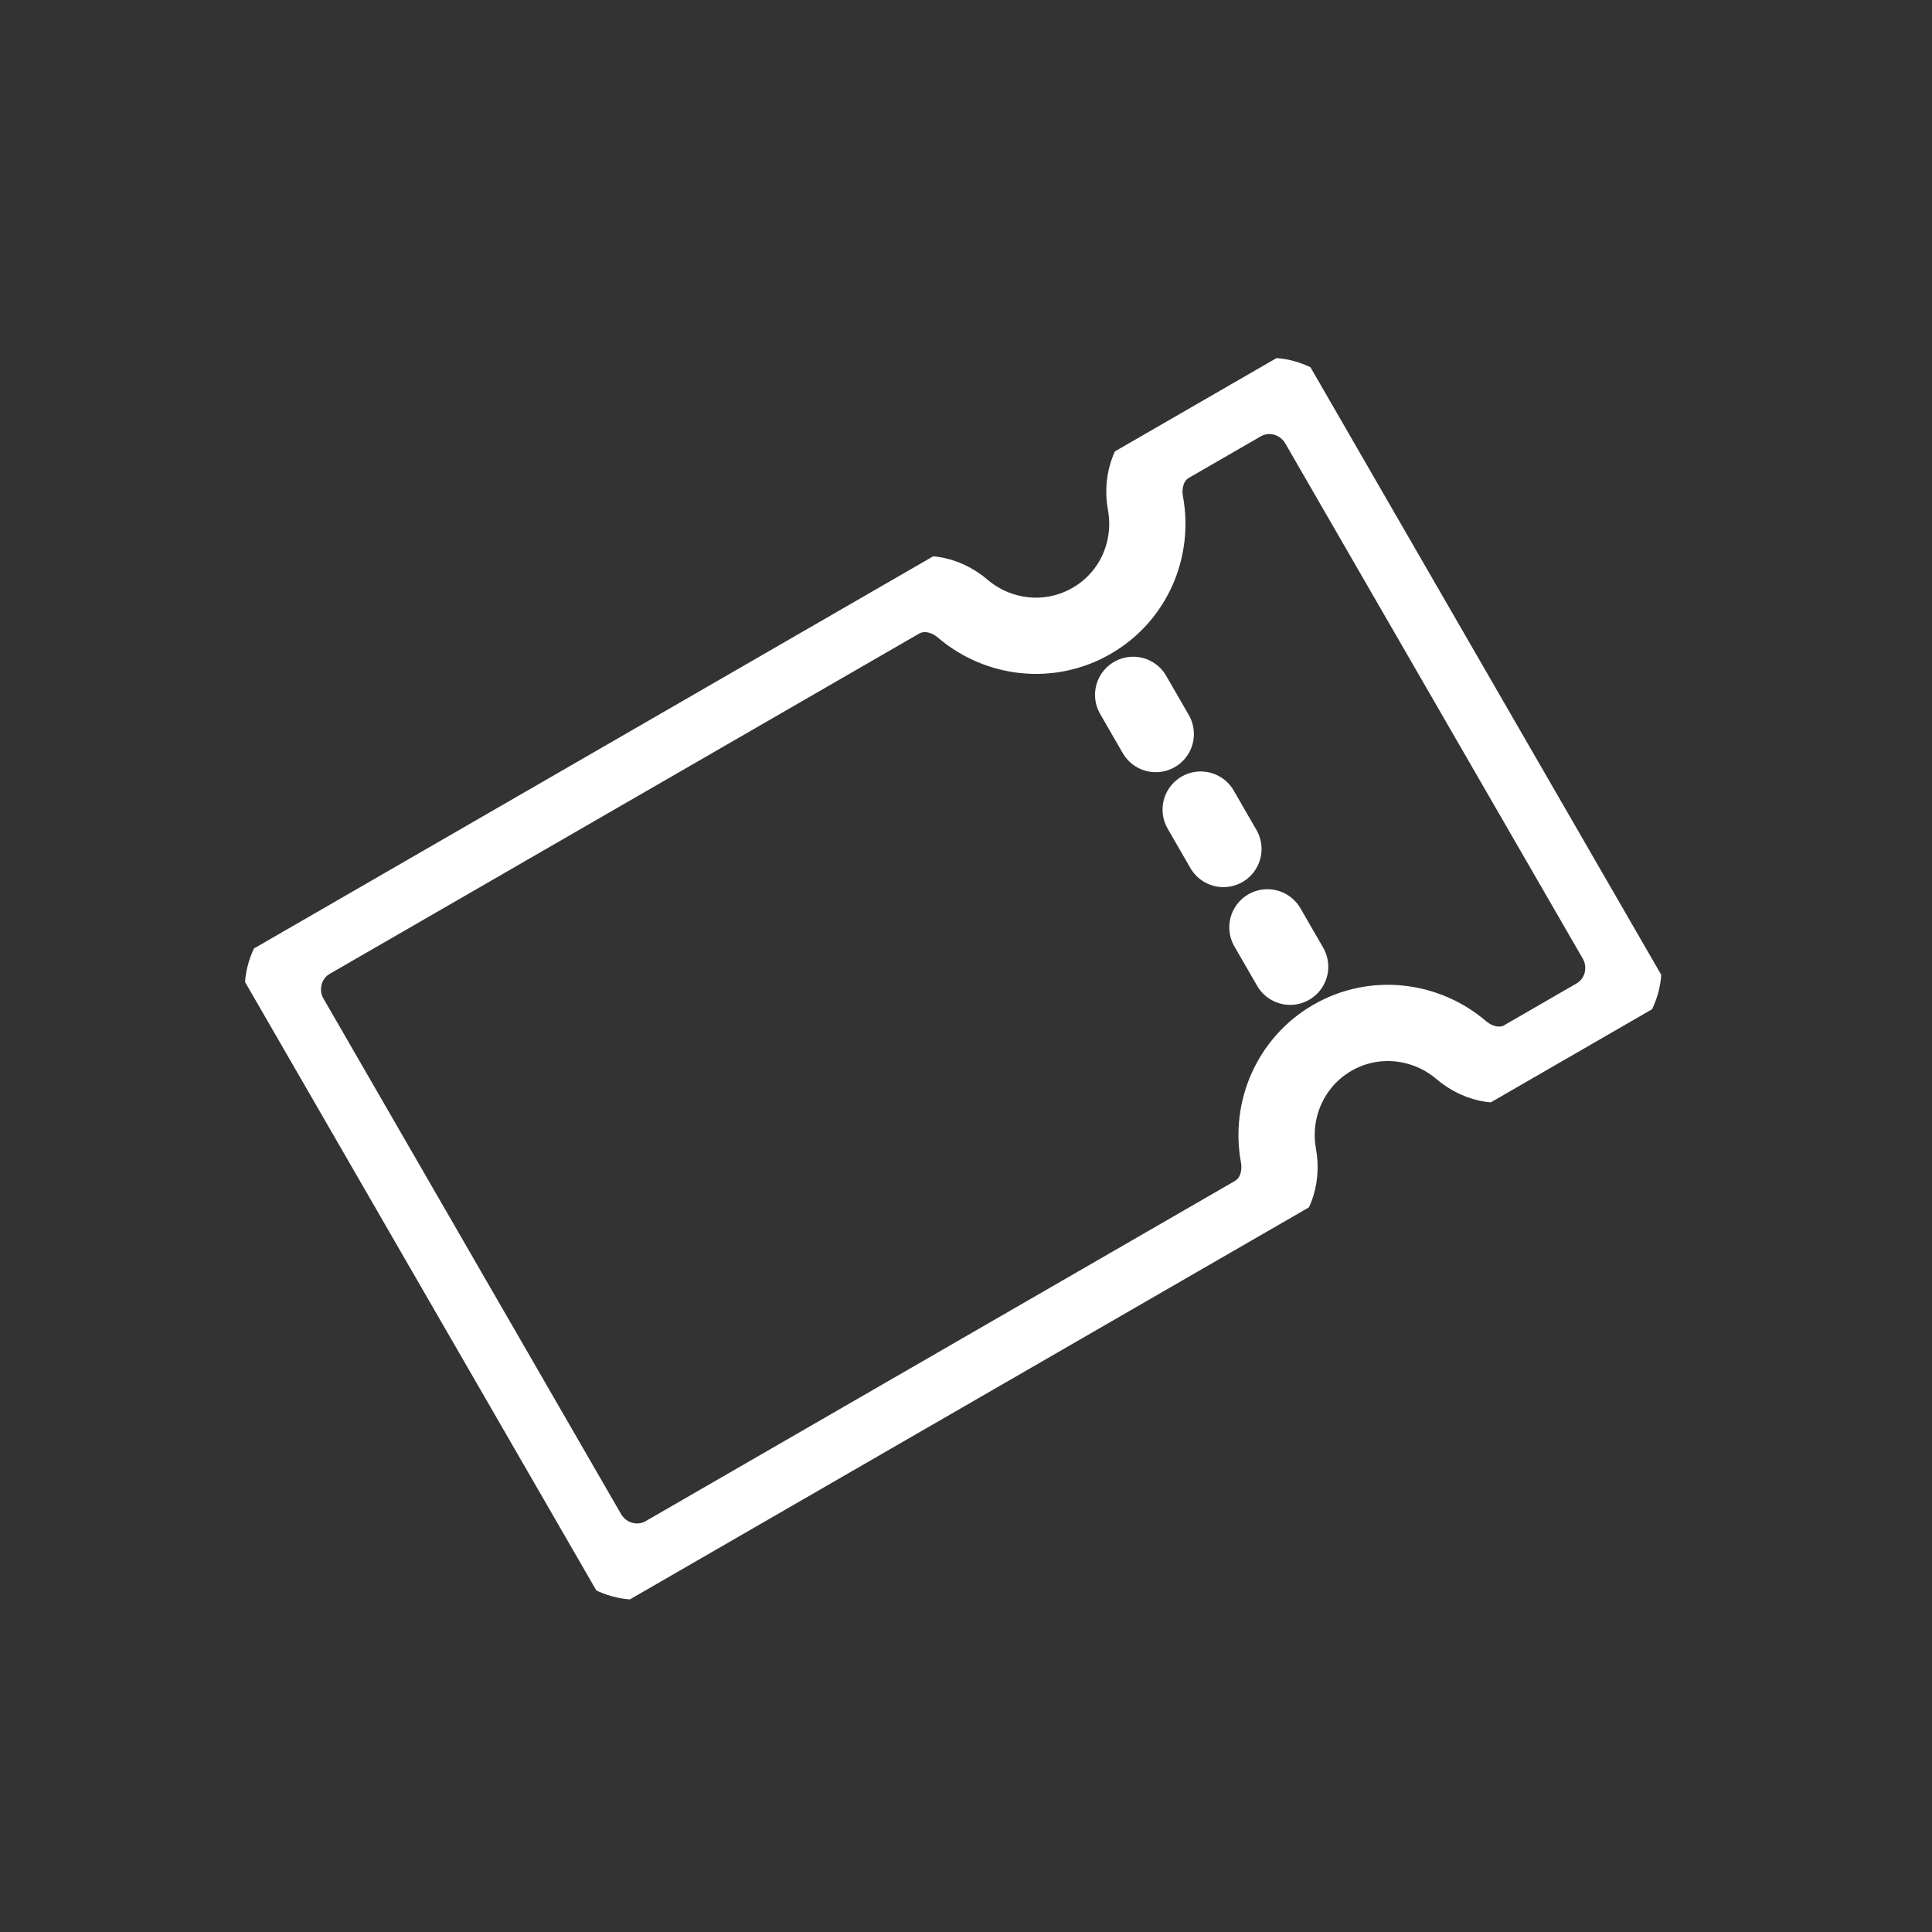 <svg width="38" height="38" viewBox="0 -2 38 38" fill="none" xmlns="http://www.w3.org/2000/svg">
  <rect x="0" y="-2" width="38" height="38" fill="#333333" stroke="none"/>
  <g clip-path="url(#clip0_776_1397)" transform="scale(.75,.75) translate(6,6)">
    <path d="M33.971 19.079C33.438 19.386 32.795 19.276 32.321 18.872C31.395 18.082 30.047 17.912 28.942 18.549C27.838 19.187 27.306 20.443 27.528 21.639C27.638 22.247 27.414 22.864 26.882 23.172L11.433 32.091C10.73 32.497 9.829 32.246 9.421 31.539L1.619 18.025C1.208 17.313 1.449 16.41 2.147 16.007L17.596 7.088C18.128 6.78 18.771 6.89 19.246 7.294C20.171 8.085 21.52 8.255 22.629 7.614C23.738 6.974 24.26 5.724 24.039 4.527C23.929 3.919 24.152 3.302 24.685 2.995L26.561 1.912C27.264 1.505 28.165 1.756 28.573 2.463L36.373 15.972C36.783 16.684 36.543 17.587 35.844 17.991L33.968 19.074L33.971 19.079Z" stroke="#fff" stroke-width="2" stroke-linecap="round" stroke-linejoin="round"/>
    <path d="M25.488 12.565L26.084 13.598" stroke="#fff" stroke-width="2" stroke-linecap="round" stroke-linejoin="round"/>
    <path d="M23.717 9.556L24.31 10.584" stroke="#fff" stroke-width="2" stroke-linecap="round" stroke-linejoin="round"/>
    <path d="M27.238 15.653L27.834 16.686" stroke="#fff" stroke-width="2" stroke-linecap="round" stroke-linejoin="round"/>
  </g>
  <defs>
    <clipPath id="clip0_776_1397">
      <rect width="32.258" height="19.713" fill="white" transform="translate(0.104 16.528) rotate(-30)"/>
    </clipPath>
  </defs>
</svg>
